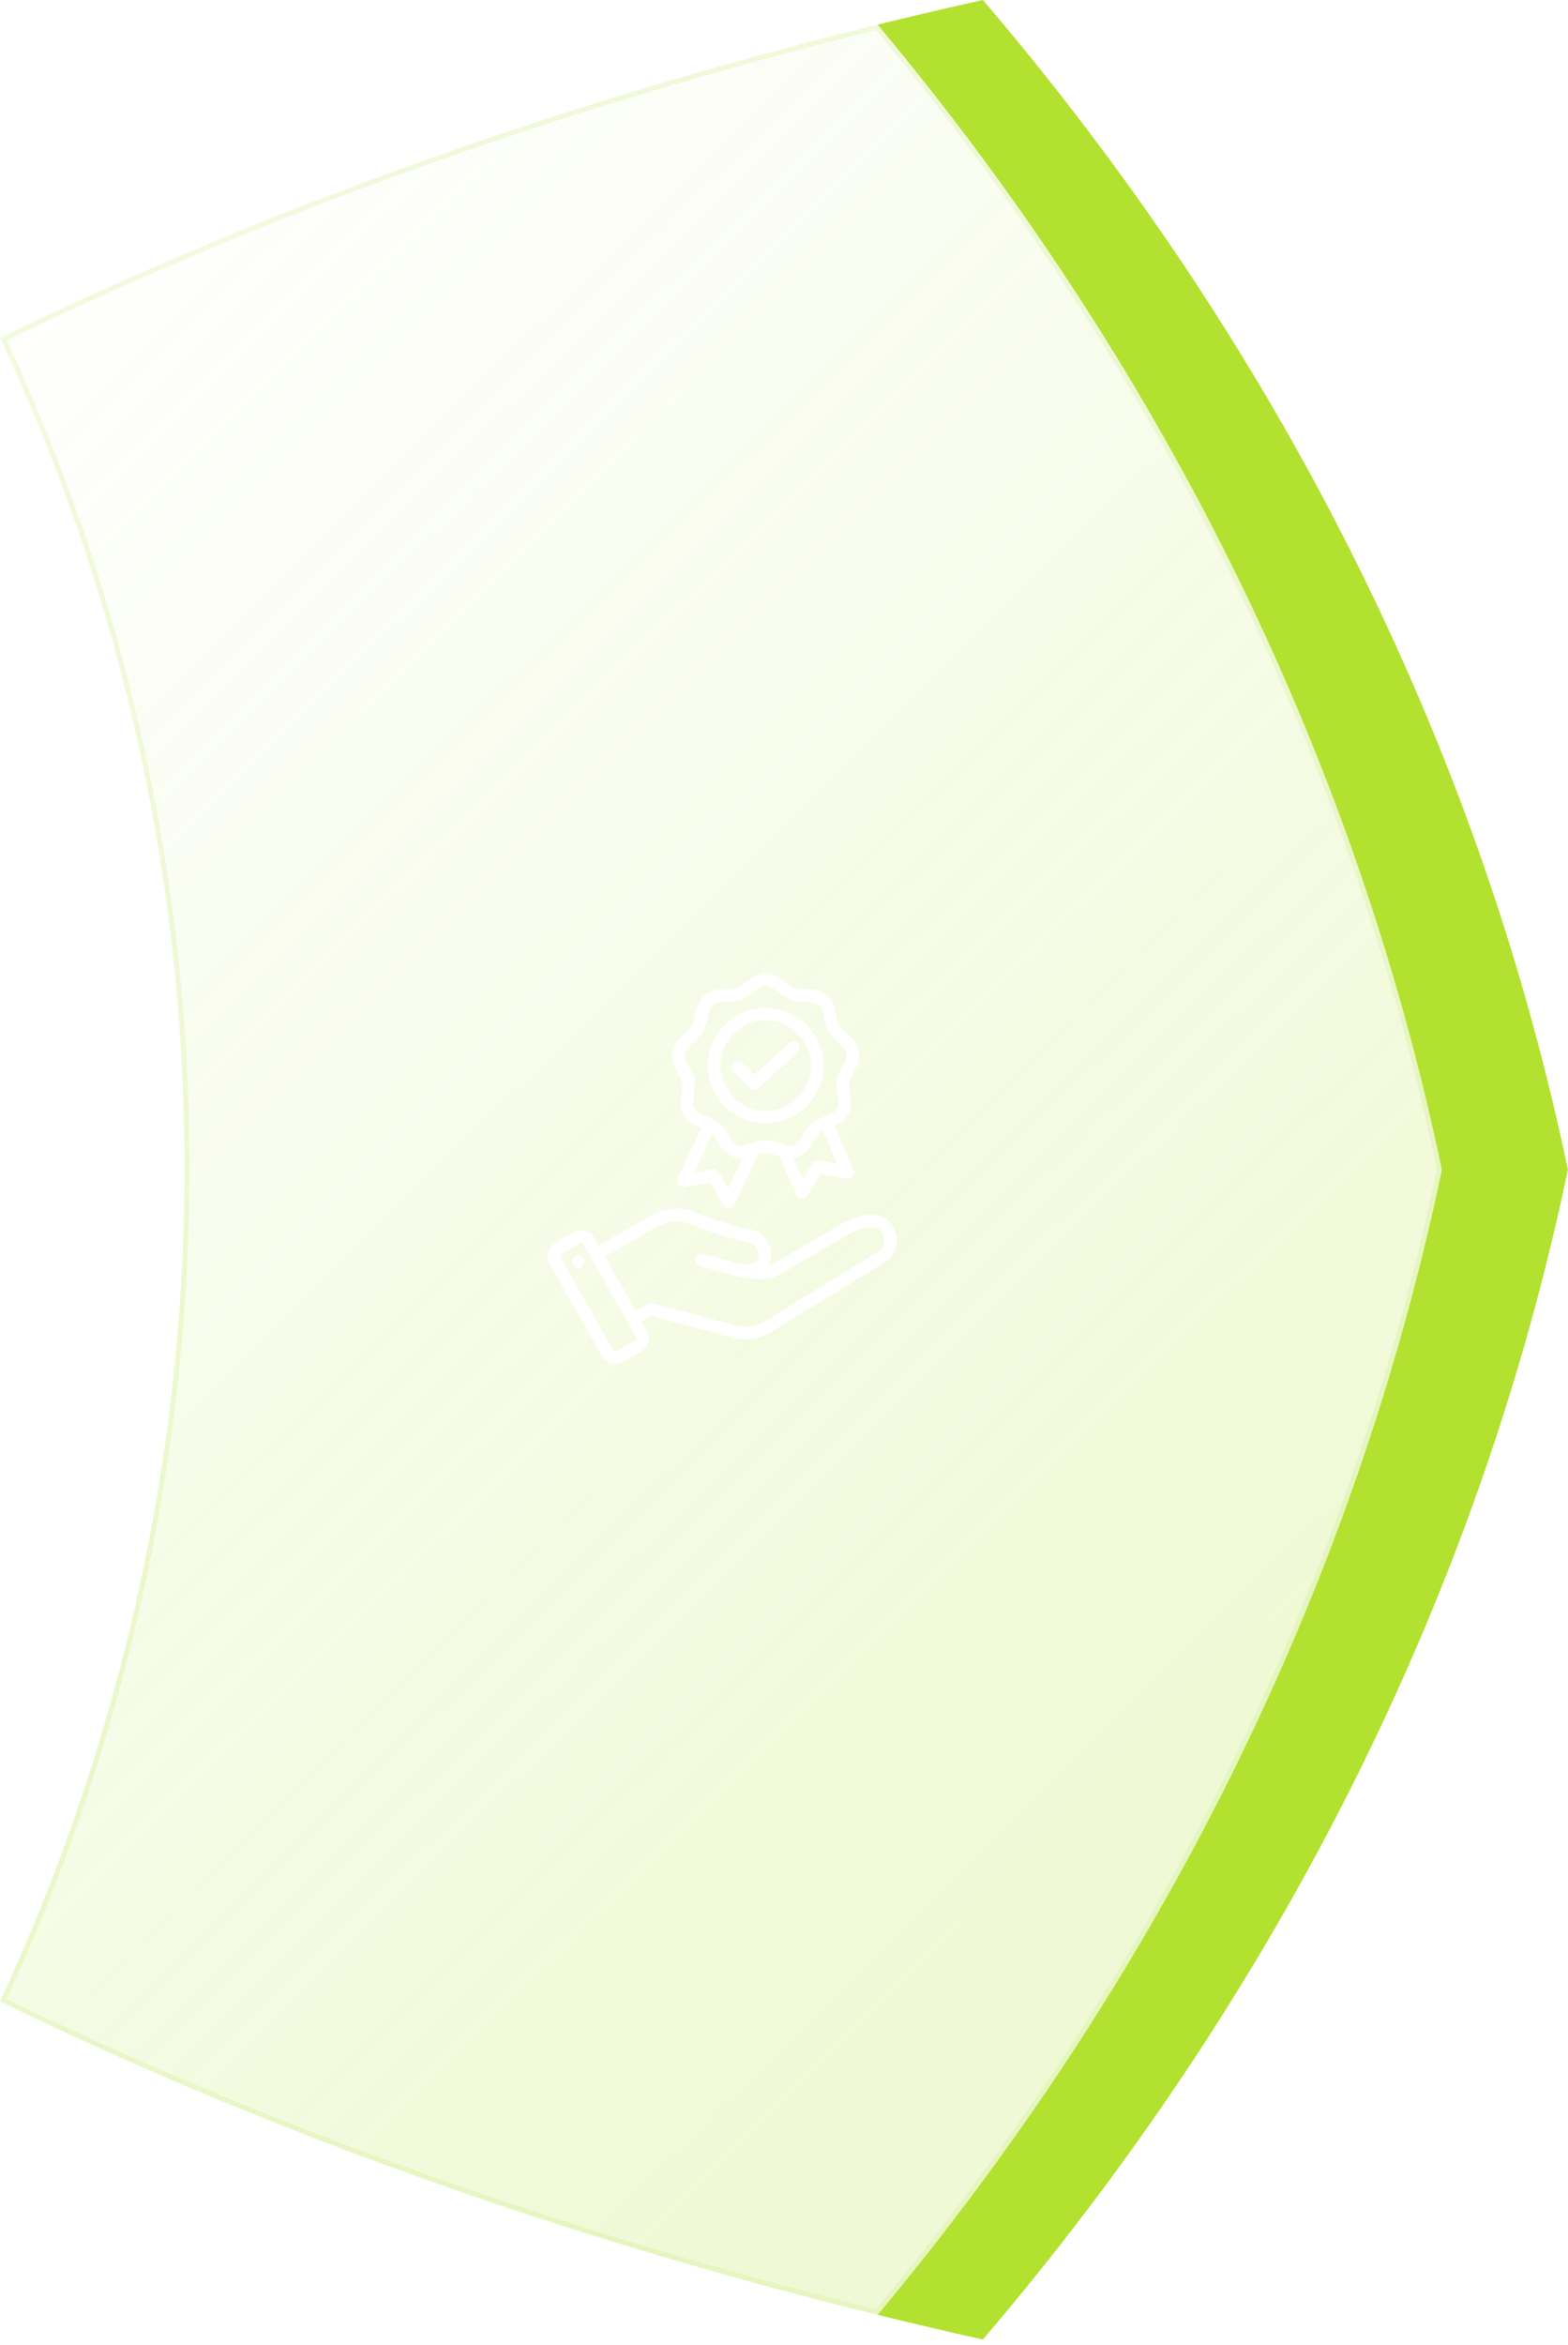 <svg width="281" height="420" viewBox="0 0 281 420" fill="none" xmlns="http://www.w3.org/2000/svg">
<path d="M176.139 -0.004C169.809 1.408 163.528 2.883 157.286 4.414C207.361 64.373 242.6 134.059 258.397 209.525C242.599 284.991 207.357 354.673 157.285 414.635C163.524 416.17 169.805 417.643 176.135 419.054C228.19 358.11 264.792 286.854 280.982 209.525C264.795 132.198 228.194 60.944 176.139 -0.004Z" fill="#B2E130"/>
<g filter="url(#filter0_b_519_5868)">
<path d="M0 358.5C42.787 266.571 45.395 157.554 0.034 60.53C47.76 37.332 100.611 18.344 157.284 4.414C207.355 64.376 242.599 134.058 258.395 209.525C242.597 284.991 207.355 354.672 157.283 414.635C100.598 400.7 47.735 381.706 0 358.5Z" fill="url(#paint0_linear_519_5868)"/>
<path d="M157.122 414.142C100.719 400.257 48.11 381.362 0.582 358.293C43.188 266.456 45.78 157.646 0.616 60.737C48.135 37.675 100.732 18.786 157.122 4.907C207.037 64.746 242.174 134.258 257.945 209.525C242.172 284.792 207.037 354.301 157.122 414.142Z" stroke="#B2E130" stroke-opacity="0.15" stroke-width="0.881"/>
</g>
<path d="M160.066 219.676C159.458 218.662 156.969 215.647 150.447 219.445L139.121 226.042C138.655 226.314 138.181 226.519 137.692 226.658C137.856 226.345 137.984 226.015 138.074 225.673C138.67 223.448 137.35 221.126 135.069 220.387C135.02 220.371 134.971 220.359 134.921 220.35C131.676 219.764 128.469 218.605 125.892 217.673C124.994 217.349 124.146 217.042 123.423 216.808C120.478 215.852 117.826 217.029 115.62 218.306L107.302 223.121L106.57 221.827C106.203 221.178 105.603 220.711 104.882 220.511C104.161 220.311 103.407 220.403 102.758 220.77L99.581 222.569C98.239 223.328 97.765 225.038 98.524 226.38L107.867 242.888C108.234 243.536 108.833 244.003 109.554 244.203C109.804 244.272 110.057 244.307 110.309 244.307C110.784 244.307 111.254 244.184 111.678 243.944L114.856 242.146C116.198 241.386 116.672 239.676 115.913 238.334L115.01 236.739L116.78 235.718L131.236 239.591C132.048 239.809 132.855 239.917 133.649 239.917C135.254 239.917 136.806 239.475 138.224 238.602L158.778 225.945C160.706 224.758 161.32 221.77 160.066 219.676ZM113.744 240.18L110.566 241.979C110.399 242.073 110.238 242.05 110.157 242.027C110.076 242.005 109.926 241.942 109.832 241.776L100.489 225.268C100.346 225.014 100.439 224.678 100.693 224.534L103.871 222.736C103.95 222.69 104.039 222.667 104.131 222.667C104.191 222.667 104.243 222.677 104.279 222.687C104.36 222.71 104.51 222.772 104.604 222.939L113.947 239.446C114.091 239.701 113.998 240.037 113.744 240.18ZM133.054 228.783L134.462 229.012C136.598 229.354 138.494 229.02 140.258 227.993L151.584 221.396C154.778 219.536 157.224 219.327 158.129 220.836C158.748 221.87 158.478 223.478 157.593 224.022L137.04 236.679C135.44 237.663 133.684 237.91 131.82 237.41L116.912 233.415C116.623 233.338 116.315 233.379 116.055 233.528L113.897 234.774L108.415 225.087L116.752 220.26C118.616 219.18 120.63 218.275 122.727 218.956C123.413 219.178 124.206 219.465 125.124 219.797C127.759 220.75 131.034 221.933 134.437 222.557C135.553 222.951 136.177 224.028 135.893 225.088C135.519 226.485 134.347 226.658 133.413 226.552C131.752 226.21 130.171 225.759 128.499 225.281C127.703 225.054 126.88 224.819 126.034 224.592C125.891 224.554 125.741 224.544 125.594 224.563C125.447 224.583 125.306 224.631 125.177 224.705C125.049 224.779 124.936 224.878 124.846 224.995C124.756 225.113 124.69 225.247 124.651 225.391C124.613 225.534 124.603 225.683 124.622 225.83C124.642 225.977 124.69 226.119 124.764 226.247C124.838 226.376 124.937 226.488 125.054 226.578C125.172 226.669 125.306 226.735 125.45 226.773C126.278 226.995 127.092 227.228 127.879 227.452C129.61 227.947 131.245 228.414 133.008 228.774M104.732 225.816C104.753 225.963 104.745 226.113 104.709 226.258C104.672 226.402 104.608 226.538 104.519 226.658C104.43 226.777 104.318 226.878 104.19 226.954C104.062 227.031 103.92 227.081 103.773 227.102C103.626 227.124 103.475 227.116 103.331 227.08C103.186 227.043 103.051 226.979 102.931 226.89C102.812 226.801 102.711 226.689 102.635 226.561C102.558 226.433 102.508 226.291 102.486 226.144C102.448 225.849 102.527 225.55 102.707 225.312C102.887 225.075 103.153 224.918 103.447 224.875C103.742 224.832 104.042 224.906 104.282 225.082C104.522 225.258 104.684 225.522 104.732 225.816ZM121.385 191.941C121.907 192.96 122.17 193.471 122.244 193.896C122.319 194.321 122.248 194.891 122.106 196.027C122.07 196.313 122.03 196.631 121.987 196.988C121.752 198.955 122.817 200.801 124.638 201.581C124.97 201.723 125.265 201.847 125.53 201.959L125.671 202.019L121.474 211.032C121.387 211.219 121.353 211.426 121.376 211.631C121.398 211.836 121.476 212.031 121.602 212.195C121.727 212.359 121.895 212.485 122.088 212.56C122.28 212.635 122.489 212.656 122.692 212.621L127.305 211.815L129.657 215.863C129.761 216.042 129.912 216.188 130.093 216.287C130.274 216.386 130.479 216.433 130.685 216.424C130.891 216.415 131.091 216.349 131.262 216.234C131.434 216.119 131.57 215.96 131.657 215.772L135.823 206.825L135.741 206.787C136.454 206.571 136.875 206.462 137.22 206.462C137.652 206.462 138.201 206.632 139.294 206.969L139.657 207.081L142.663 214.061C142.745 214.25 142.877 214.414 143.045 214.534C143.213 214.653 143.411 214.725 143.616 214.74C143.822 214.755 144.028 214.714 144.212 214.62C144.396 214.527 144.551 214.385 144.66 214.209L147.128 210.231L151.716 211.17C151.918 211.212 152.127 211.197 152.322 211.128C152.516 211.058 152.688 210.937 152.818 210.777C152.948 210.617 153.032 210.424 153.06 210.22C153.089 210.015 153.061 209.807 152.979 209.618L149.562 201.684C149.642 201.65 149.722 201.616 149.802 201.581C151.623 200.801 152.688 198.956 152.453 196.989C152.41 196.631 152.371 196.313 152.335 196.027C152.192 194.891 152.121 194.321 152.196 193.896C152.271 193.471 152.533 192.96 153.055 191.941C153.186 191.685 153.333 191.4 153.495 191.078C154.389 189.31 154.019 187.212 152.575 185.856C152.339 185.635 152.103 185.415 151.866 185.196C151.027 184.417 150.605 184.026 150.39 183.652C150.174 183.279 150.046 182.719 149.792 181.603C149.727 181.322 149.656 181.009 149.574 180.658C149.122 178.729 147.49 177.36 145.512 177.25C145.152 177.23 144.832 177.214 144.544 177.199C143.401 177.143 142.827 177.114 142.421 176.966C142.016 176.819 141.558 176.472 140.645 175.78C140.416 175.607 140.16 175.413 139.872 175.197C138.286 174.01 136.155 174.01 134.569 175.197C134.281 175.413 134.025 175.607 133.795 175.78C132.883 176.472 132.425 176.819 132.02 176.966C131.614 177.114 131.04 177.143 129.897 177.199C129.609 177.214 129.289 177.23 128.929 177.25C126.951 177.36 125.319 178.73 124.867 180.658C124.785 181.009 124.714 181.322 124.649 181.602C124.395 182.719 124.267 183.279 124.051 183.652C123.835 184.026 123.414 184.417 122.575 185.195C122.338 185.415 122.102 185.635 121.866 185.856C120.422 187.212 120.052 189.31 120.945 191.078C121.091 191.366 121.237 191.654 121.385 191.941ZM130.523 212.858L128.862 210C128.746 209.8 128.572 209.641 128.362 209.543C128.153 209.446 127.919 209.415 127.691 209.455L124.435 210.024L127.654 203.109C127.92 203.406 128.218 203.866 128.708 204.626C128.865 204.868 129.039 205.137 129.236 205.439C130.073 206.72 131.459 207.446 132.92 207.446C132.962 207.446 133.004 207.443 133.045 207.441L130.523 212.858ZM146.811 207.86C146.584 207.814 146.349 207.838 146.137 207.93C145.925 208.021 145.746 208.175 145.625 208.371L143.881 211.18L142.246 207.383C143.43 207.184 144.507 206.505 145.204 205.439C145.381 205.169 145.556 204.898 145.731 204.626C146.352 203.664 146.664 203.182 146.995 202.904C147.124 202.796 147.284 202.696 147.493 202.588L150.049 208.524L146.811 207.86ZM123.411 187.502C123.67 187.259 123.902 187.044 124.11 186.851C126.114 184.991 126.242 184.77 126.851 182.104C126.914 181.827 126.984 181.519 127.065 181.173C127.29 180.214 128.071 179.559 129.054 179.504C129.409 179.484 129.725 179.469 130.009 179.454C132.739 179.318 132.98 179.231 135.159 177.58C135.385 177.408 135.637 177.217 135.922 177.004C136.316 176.709 136.768 176.562 137.22 176.562C137.672 176.562 138.124 176.709 138.519 177.004C138.774 177.195 139.028 177.387 139.282 177.58C141.461 179.231 141.701 179.318 144.432 179.454C144.715 179.468 145.031 179.484 145.386 179.504C146.37 179.559 147.151 180.214 147.375 181.173C147.456 181.519 147.527 181.827 147.59 182.104C148.198 184.769 148.326 184.991 150.33 186.85C150.564 187.067 150.797 187.284 151.029 187.502C151.748 188.176 151.925 189.18 151.48 190.059C151.32 190.376 151.175 190.658 151.046 190.911C149.799 193.343 149.754 193.595 150.094 196.308C150.13 196.59 150.169 196.904 150.211 197.256C150.328 198.235 149.818 199.117 148.913 199.505C148.586 199.645 148.295 199.768 148.033 199.878C145.514 200.94 145.317 201.104 143.834 203.401C143.662 203.669 143.488 203.936 143.314 204.203C142.775 205.027 141.818 205.376 140.874 205.091C140.534 204.988 140.232 204.895 139.96 204.811C137.348 204.005 137.092 204.005 134.48 204.811C134.208 204.895 133.906 204.988 133.566 205.091C132.623 205.376 131.665 205.027 131.126 204.203C130.952 203.936 130.778 203.669 130.606 203.401C129.123 201.104 128.927 200.94 126.407 199.878C126.145 199.768 125.854 199.645 125.527 199.505C124.622 199.117 124.112 198.235 124.229 197.256C124.271 196.903 124.311 196.589 124.346 196.308C124.686 193.595 124.642 193.343 123.394 190.91C123.265 190.658 123.12 190.376 122.96 190.059C122.516 189.18 122.693 188.176 123.411 187.502ZM137.22 201.228C142.928 201.228 147.573 196.584 147.573 190.875C147.573 185.167 142.928 180.523 137.22 180.523C131.511 180.523 126.867 185.167 126.867 190.875C126.867 196.584 131.511 201.228 137.22 201.228ZM137.22 182.781C141.683 182.781 145.315 186.412 145.315 190.875C145.315 195.339 141.683 198.97 137.22 198.97C132.756 198.97 129.125 195.339 129.125 190.875C129.125 186.412 132.757 182.781 137.22 182.781ZM134.346 194.876L131.44 191.97C131.335 191.866 131.252 191.741 131.195 191.604C131.139 191.467 131.109 191.32 131.109 191.172C131.109 191.024 131.139 190.877 131.195 190.74C131.252 190.603 131.335 190.479 131.44 190.374C131.545 190.269 131.669 190.186 131.806 190.129C131.943 190.072 132.09 190.043 132.238 190.043C132.387 190.043 132.533 190.072 132.67 190.129C132.807 190.186 132.932 190.269 133.037 190.374L135.182 192.519L141.443 186.837C141.664 186.636 141.957 186.531 142.256 186.545C142.555 186.56 142.836 186.693 143.038 186.914C143.239 187.136 143.344 187.429 143.329 187.728C143.315 188.027 143.182 188.308 142.96 188.509L135.903 194.914C135.695 195.103 135.425 195.207 135.144 195.207C134.996 195.207 134.849 195.178 134.712 195.121C134.575 195.065 134.45 194.981 134.346 194.876Z" fill="white"/>
<defs>
<filter id="filter0_b_519_5868" x="-9.688" y="-5.274" width="277.77" height="429.597" filterUnits="userSpaceOnUse" color-interpolation-filters="sRGB">
<feFlood flood-opacity="0" result="BackgroundImageFix"/>
<feGaussianBlur in="BackgroundImageFix" stdDeviation="4.844"/>
<feComposite in2="SourceAlpha" operator="in" result="effect1_backgroundBlur_519_5868"/>
<feBlend mode="normal" in="SourceGraphic" in2="effect1_backgroundBlur_519_5868" result="shape"/>
</filter>
<linearGradient id="paint0_linear_519_5868" x1="164.346" y1="367.314" x2="-78.136" y2="121.91" gradientUnits="userSpaceOnUse">
<stop stop-color="#B2E130" stop-opacity="0.2"/>
<stop offset="1" stop-color="#B2E130" stop-opacity="0"/>
</linearGradient>
</defs>
</svg>
